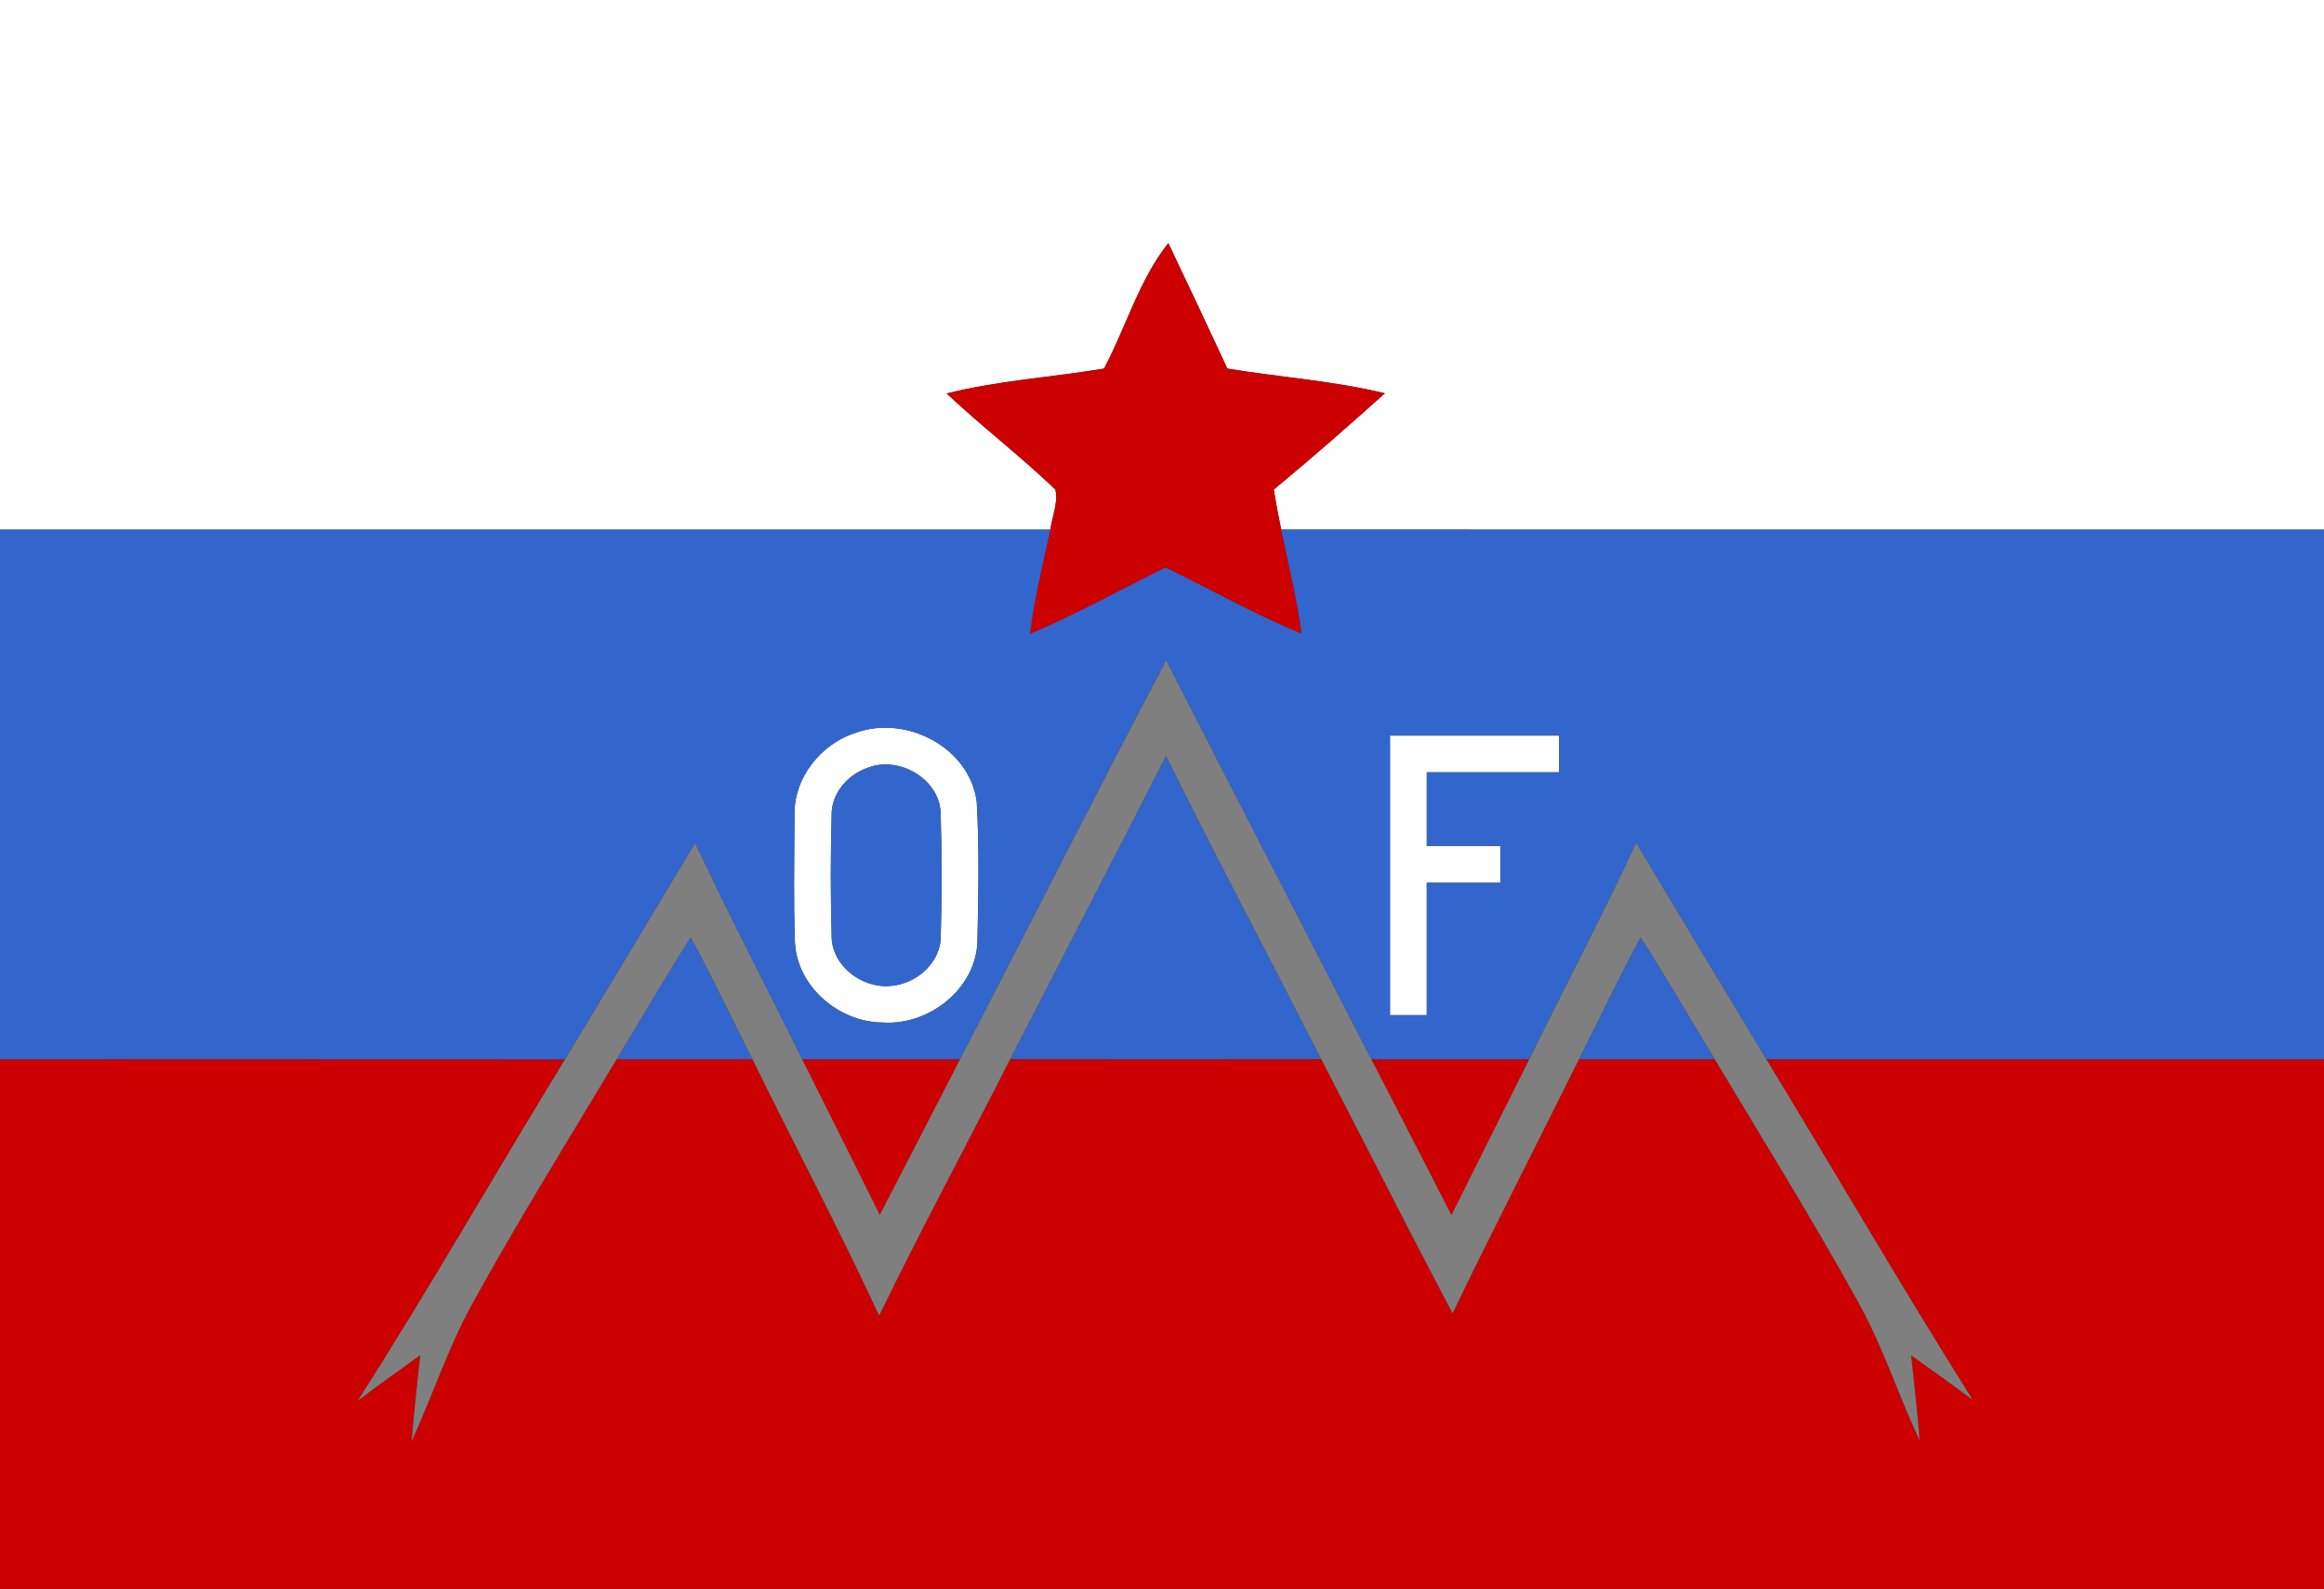<svg xmlns="http://www.w3.org/2000/svg" width="316pt" height="288" viewBox="0 0 316 216"><rect x="0" y="0" width="316" height="216" fill="#333333" stroke="none"/><g fill="#fff"><path d="M0 0h316v72c-47.27-.01-94.53.01-141.79-.01-.38-1.8-.72-3.62-1.01-5.44 5.14-4.24 10.14-8.63 15.1-13.08-7.03-1.71-14.28-2.19-21.41-3.36-2.65-5.7-5.32-11.39-8.03-17.06-3.99 5.02-5.74 11.43-8.75 17.06-7.12 1.18-14.38 1.62-21.39 3.38C133.51 58 138.76 62 143.5 66.55c.43 1.76-.45 3.66-.68 5.45-47.61.01-95.21 0-142.82 0V0ZM116.41 99.6c6.82-2.44 15.45 2.01 16.4 9.41.37 6.36.22 12.76.09 19.13-.31 6.4-6.67 11.31-12.89 10.87-5.92-.04-11.63-4.86-11.92-10.91-.2-5.69-.09-11.39-.06-17.08-.2-5.17 3.53-9.91 8.38-11.42m1.7 4.73c-2.8.91-5.11 3.5-5.03 6.56-.15 5.39-.15 10.78 0 16.17-.12 4.13 4.06 7.35 8 6.97 3.53-.23 6.93-3.21 6.84-6.9.15-5.43.15-10.87-.01-16.29.07-4.78-5.48-8.1-9.8-6.51ZM189 100h23v5h-18v10h10v5h-10v18h-5v-38Z"/></g><g fill="#c00"><path d="M150.11 50.11c3.01-5.63 4.76-12.04 8.75-17.06 2.71 5.67 5.38 11.36 8.03 17.06 7.13 1.17 14.38 1.65 21.41 3.36-4.96 4.45-9.96 8.84-15.1 13.08.29 1.82.63 3.64 1.01 5.44.97 4.72 2.15 9.4 2.78 14.18-6.35-2.64-12.35-6.01-18.52-9.03-6.12 3.07-12.14 6.36-18.43 9.05.6-4.79 1.74-9.49 2.78-14.19.23-1.79 1.11-3.69.68-5.45-4.74-4.55-9.99-8.55-14.78-13.06 7.01-1.76 14.27-2.2 21.39-3.38ZM0 144c25.61 0 51.22-.01 76.83.01-9.46 15.44-18.45 31.18-28.21 46.44 2.8-2.13 5.65-4.18 8.52-6.22-.41 3.9-.86 7.79-1.17 11.7 2.84-6.18 4.94-12.69 8.23-18.66 6.22-11.28 13.02-22.22 19.64-33.27h18.47c5.7 11.63 11.79 23.08 17.23 34.85 5.7-11.74 11.91-23.22 17.81-34.86 14.1.02 28.2.02 42.3 0 5.97 11.5 11.8 23.08 17.86 34.54 5.59-11.58 11.47-23.01 17.18-34.53h18.47c6.61 11.03 13.4 21.95 19.61 33.21 3.3 5.96 5.37 12.48 8.25 18.64-.3-3.88-.75-7.75-1.16-11.61 2.8 1.99 5.6 4 8.36 6.05-9.61-15.27-18.67-30.88-28.05-46.29H316v72H0v-72Z"/><path d="M109.06 144c7.16 0 14.32-.01 21.48 0-3.64 7.06-7.26 14.13-10.92 21.17-3.48-7.08-7.04-14.11-10.56-21.17ZM186.46 144h21.48c-3.53 7.06-7.07 14.12-10.59 21.19-3.59-7.08-7.26-14.12-10.89-21.19Z"/></g><g fill="#36c"><path d="M0 72c47.61 0 95.21.01 142.82 0-1.04 4.7-2.18 9.4-2.78 14.19 6.29-2.69 12.31-5.98 18.43-9.05 6.17 3.02 12.17 6.39 18.52 9.03-.63-4.78-1.81-9.46-2.78-14.18 47.26.02 94.52 0 141.79.01v72h-75.83c-5.89-9.82-11.85-19.59-17.69-29.44-4.59 9.93-9.73 19.61-14.54 29.44h-21.48c-9.29-18.08-18.65-36.12-27.89-54.23-9.5 18-18.66 36.17-28.03 54.23-7.16-.01-14.32 0-21.48 0-4.82-9.81-9.92-19.49-14.54-29.4-5.88 9.81-11.79 19.6-17.69 29.41C51.22 143.99 25.61 144 0 144V72m116.41 27.6c-4.85 1.51-8.58 6.25-8.38 11.42-.03 5.69-.14 11.39.06 17.08.29 6.05 6 10.87 11.92 10.91 6.22.44 12.58-4.47 12.89-10.87.13-6.37.28-12.77-.09-19.13-.95-7.4-9.58-11.85-16.4-9.41m72.59.4v38h5v-18h10v-5h-10v-10h18v-5h-23Z"/><path d="M137.35 143.99c7.06-13.74 14.18-27.45 21.19-41.21 6.86 13.83 14.1 27.46 21.11 41.21-14.1.02-28.2.02-42.3 0ZM118.11 104.33c4.32-1.59 9.87 1.73 9.8 6.51.16 5.42.16 10.86.01 16.29.09 3.69-3.31 6.67-6.84 6.9-3.94.38-8.12-2.84-8-6.97-.15-5.39-.15-10.78 0-16.17-.08-3.06 2.23-5.65 5.03-6.56ZM83.84 144c3.37-5.52 6.59-11.14 10.08-16.58 2.94 5.45 5.59 11.05 8.39 16.58H83.84ZM214.69 144c2.8-5.53 5.45-11.13 8.39-16.59 3.49 5.45 6.71 11.07 10.08 16.59h-18.47Z"/></g><path fill="#7f7f7f" d="M130.54 144c9.37-18.06 18.53-36.23 28.03-54.23 9.24 18.11 18.6 36.15 27.89 54.23 3.63 7.07 7.3 14.11 10.89 21.19 3.52-7.07 7.06-14.13 10.59-21.19 4.81-9.83 9.95-19.51 14.54-29.44 5.84 9.85 11.8 19.62 17.69 29.44 9.38 15.41 18.44 31.02 28.05 46.29-2.76-2.05-5.56-4.06-8.36-6.05.41 3.86.86 7.73 1.16 11.61-2.88-6.16-4.95-12.68-8.25-18.64-6.21-11.26-13-22.18-19.61-33.21-3.37-5.52-6.59-11.14-10.08-16.59-2.94 5.46-5.59 11.06-8.39 16.59-5.71 11.52-11.59 22.95-17.18 34.53-6.06-11.46-11.89-23.04-17.86-34.54-7.01-13.75-14.25-27.38-21.11-41.21-7.01 13.76-14.13 27.47-21.19 41.21-5.9 11.64-12.11 23.12-17.81 34.86-5.44-11.77-11.53-23.22-17.23-34.85-2.8-5.53-5.45-11.13-8.39-16.58-3.49 5.44-6.71 11.06-10.08 16.58-6.62 11.05-13.42 21.99-19.64 33.27-3.29 5.97-5.39 12.48-8.23 18.66.31-3.91.76-7.8 1.17-11.7-2.87 2.04-5.72 4.09-8.52 6.22 9.76-15.26 18.75-31 28.21-46.44 5.9-9.81 11.81-19.6 17.69-29.41 4.62 9.91 9.72 19.59 14.54 29.4 3.52 7.06 7.08 14.09 10.56 21.17 3.66-7.04 7.28-14.11 10.92-21.17Z"/></svg>